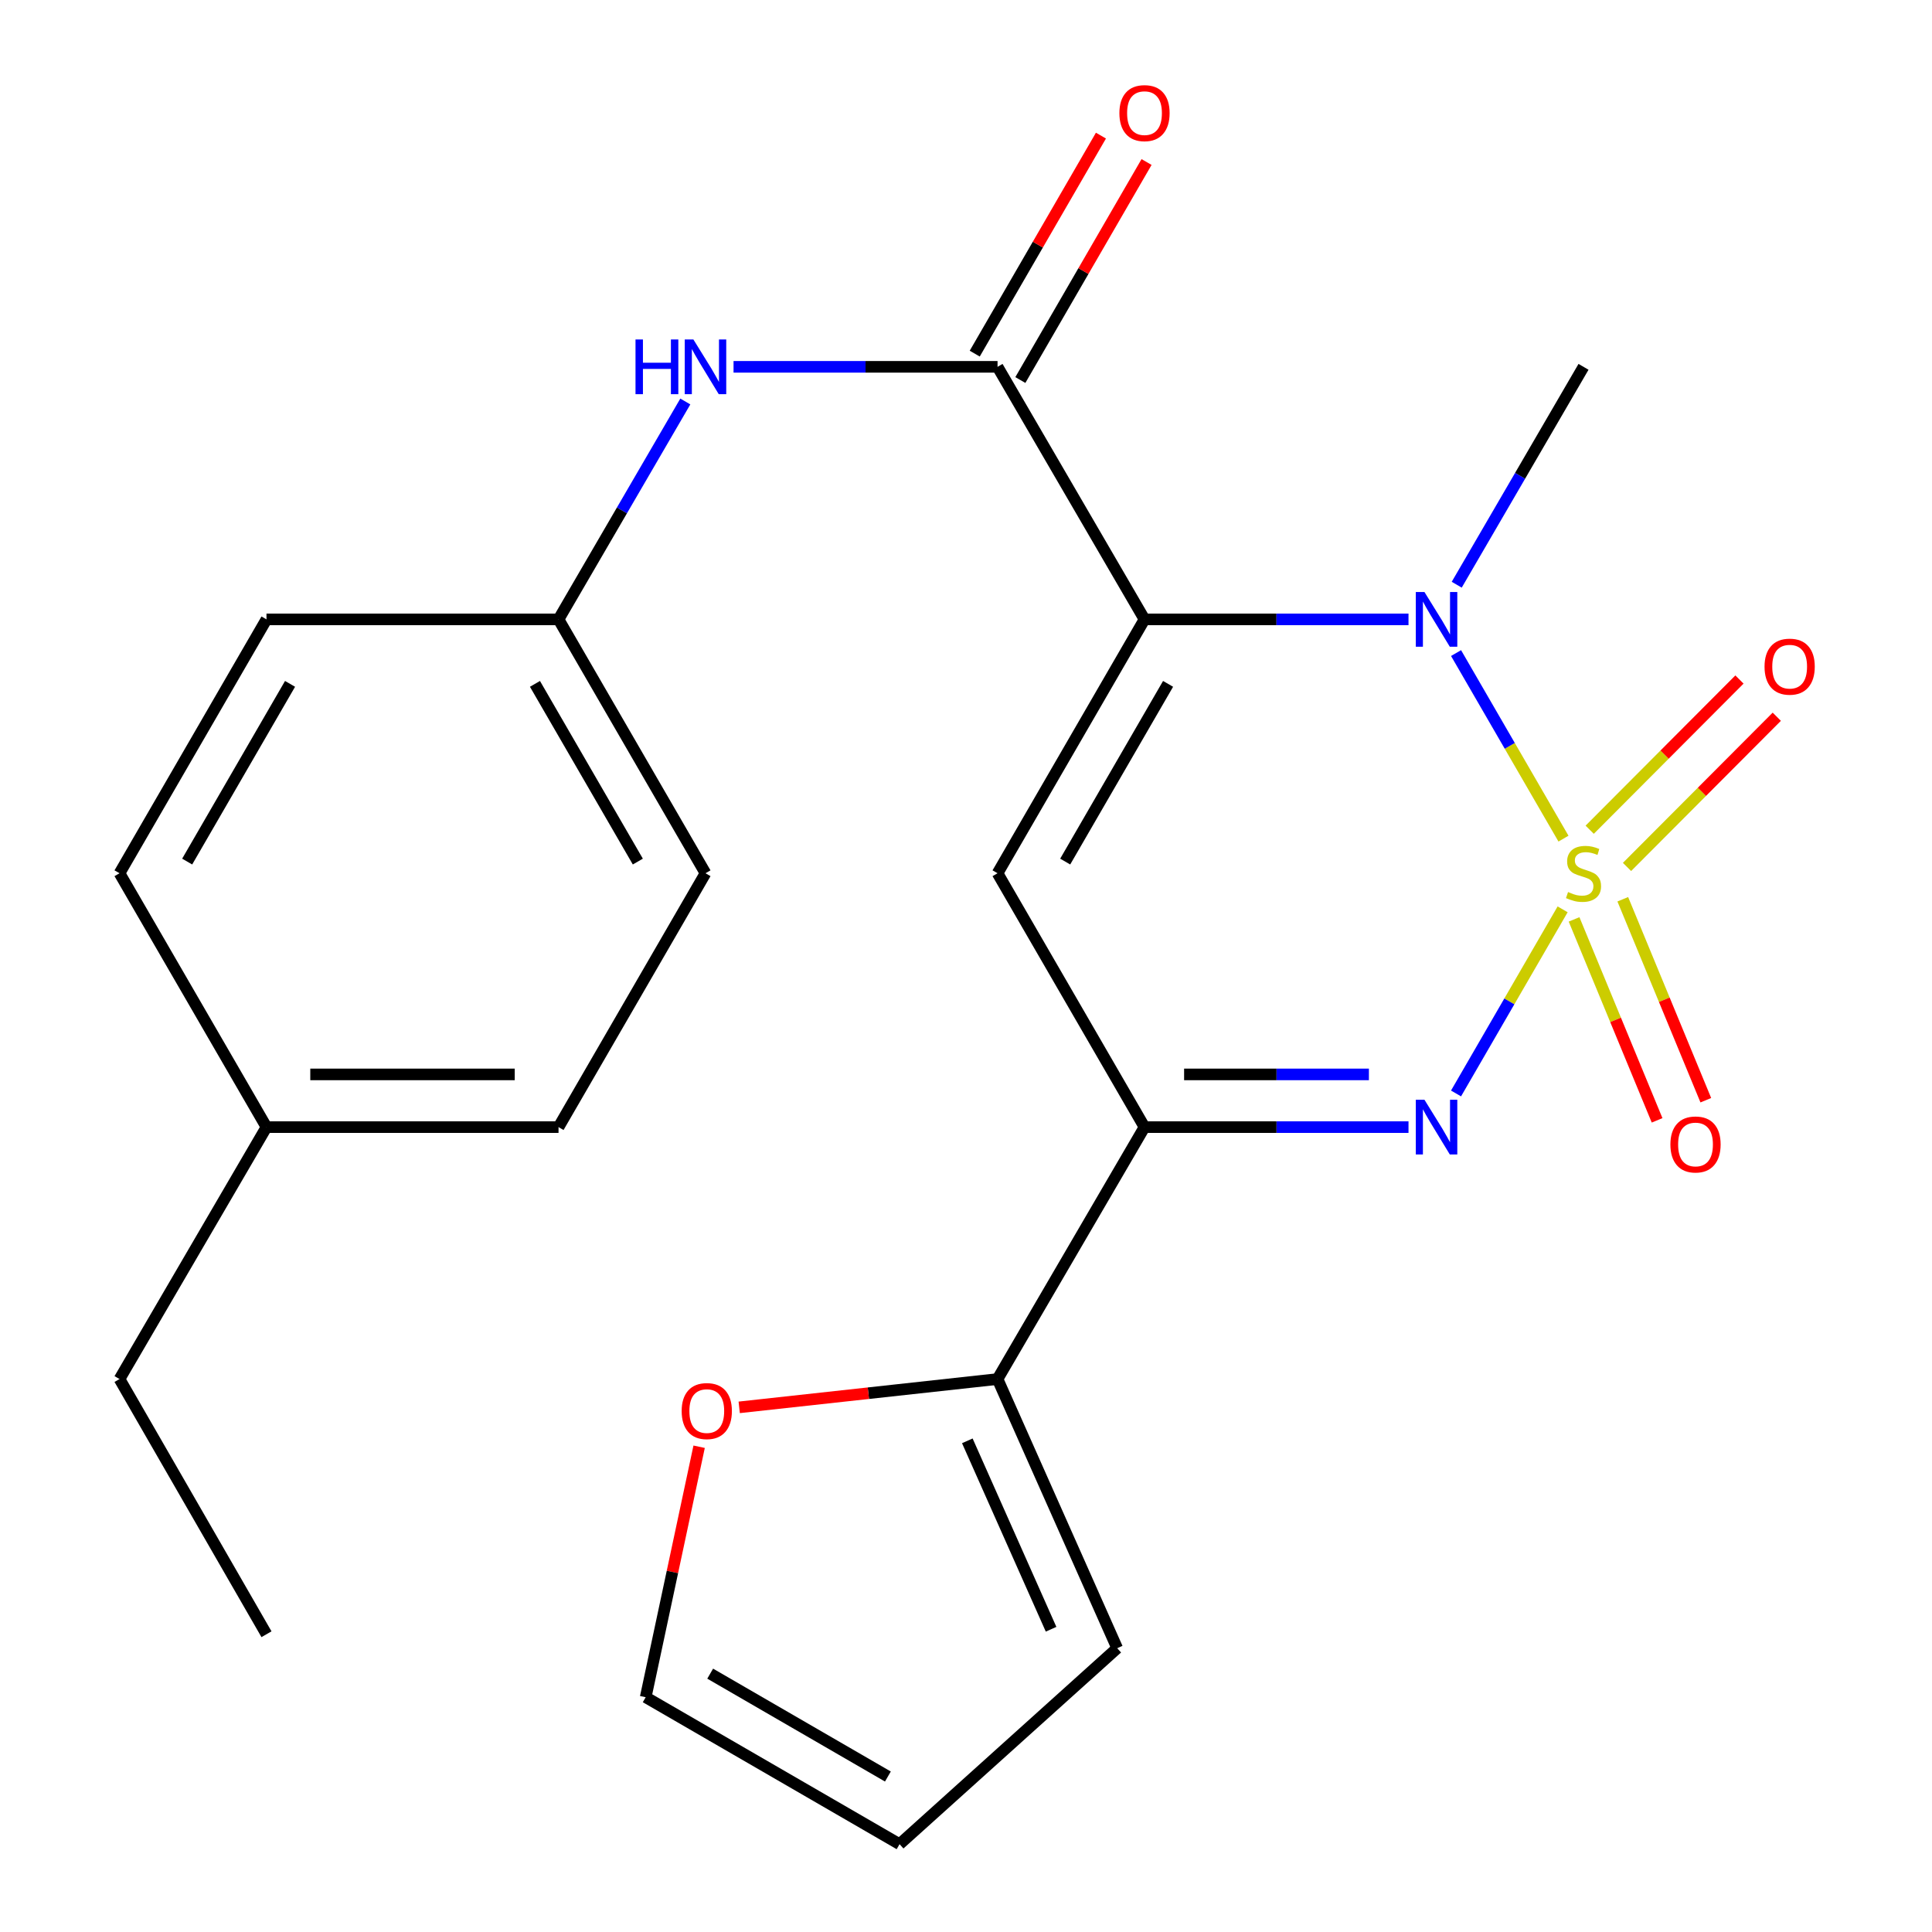 <?xml version='1.0' encoding='iso-8859-1'?>
<svg version='1.1' baseProfile='full'
              xmlns='http://www.w3.org/2000/svg'
                      xmlns:rdkit='http://www.rdkit.org/xml'
                      xmlns:xlink='http://www.w3.org/1999/xlink'
                  xml:space='preserve'
width='1000px' height='1000px' viewBox='0 0 1000 1000'>
<!-- END OF HEADER -->
<rect style='opacity:1.0;fill:#FFFFFF;stroke:none' width='1000' height='1000' x='0' y='0'> </rect>
<path class='bond-1' d='M 809.254,434.076 L 781.453,386.053' style='fill:none;fill-rule:evenodd;stroke:#CCCC00;stroke-width:6px;stroke-linecap:butt;stroke-linejoin:miter;stroke-opacity:1' />
<path class='bond-1' d='M 781.453,386.053 L 753.653,338.029' style='fill:none;fill-rule:evenodd;stroke:#0000FF;stroke-width:6px;stroke-linecap:butt;stroke-linejoin:miter;stroke-opacity:1' />
<path class='bond-2' d='M 808.814,470.668 L 781.227,518.323' style='fill:none;fill-rule:evenodd;stroke:#CCCC00;stroke-width:6px;stroke-linecap:butt;stroke-linejoin:miter;stroke-opacity:1' />
<path class='bond-2' d='M 781.227,518.323 L 753.64,565.977' style='fill:none;fill-rule:evenodd;stroke:#0000FF;stroke-width:6px;stroke-linecap:butt;stroke-linejoin:miter;stroke-opacity:1' />
<path class='bond-7' d='M 814.735,475.876 L 836.224,527.883' style='fill:none;fill-rule:evenodd;stroke:#CCCC00;stroke-width:6px;stroke-linecap:butt;stroke-linejoin:miter;stroke-opacity:1' />
<path class='bond-7' d='M 836.224,527.883 L 857.713,579.889' style='fill:none;fill-rule:evenodd;stroke:#FF0000;stroke-width:6px;stroke-linecap:butt;stroke-linejoin:miter;stroke-opacity:1' />
<path class='bond-7' d='M 839.948,465.458 L 861.437,517.465' style='fill:none;fill-rule:evenodd;stroke:#CCCC00;stroke-width:6px;stroke-linecap:butt;stroke-linejoin:miter;stroke-opacity:1' />
<path class='bond-7' d='M 861.437,517.465 L 882.926,569.471' style='fill:none;fill-rule:evenodd;stroke:#FF0000;stroke-width:6px;stroke-linecap:butt;stroke-linejoin:miter;stroke-opacity:1' />
<path class='bond-8' d='M 842.142,448.727 L 880.901,409.853' style='fill:none;fill-rule:evenodd;stroke:#CCCC00;stroke-width:6px;stroke-linecap:butt;stroke-linejoin:miter;stroke-opacity:1' />
<path class='bond-8' d='M 880.901,409.853 L 919.659,370.979' style='fill:none;fill-rule:evenodd;stroke:#FF0000;stroke-width:6px;stroke-linecap:butt;stroke-linejoin:miter;stroke-opacity:1' />
<path class='bond-8' d='M 822.823,429.465 L 861.582,390.591' style='fill:none;fill-rule:evenodd;stroke:#CCCC00;stroke-width:6px;stroke-linecap:butt;stroke-linejoin:miter;stroke-opacity:1' />
<path class='bond-8' d='M 861.582,390.591 L 900.34,351.717' style='fill:none;fill-rule:evenodd;stroke:#FF0000;stroke-width:6px;stroke-linecap:butt;stroke-linejoin:miter;stroke-opacity:1' />
<path class='bond-0' d='M 592.393,320.591 L 660.716,320.591' style='fill:none;fill-rule:evenodd;stroke:#000000;stroke-width:6px;stroke-linecap:butt;stroke-linejoin:miter;stroke-opacity:1' />
<path class='bond-0' d='M 660.716,320.591 L 729.039,320.591' style='fill:none;fill-rule:evenodd;stroke:#0000FF;stroke-width:6px;stroke-linecap:butt;stroke-linejoin:miter;stroke-opacity:1' />
<path class='bond-5' d='M 592.393,320.591 L 516.326,189.871' style='fill:none;fill-rule:evenodd;stroke:#000000;stroke-width:6px;stroke-linecap:butt;stroke-linejoin:miter;stroke-opacity:1' />
<path class='bond-24' d='M 592.393,320.591 L 516.326,451.992' style='fill:none;fill-rule:evenodd;stroke:#000000;stroke-width:6px;stroke-linecap:butt;stroke-linejoin:miter;stroke-opacity:1' />
<path class='bond-24' d='M 604.593,353.969 L 551.346,445.95' style='fill:none;fill-rule:evenodd;stroke:#000000;stroke-width:6px;stroke-linecap:butt;stroke-linejoin:miter;stroke-opacity:1' />
<path class='bond-16' d='M 753.998,302.65 L 786.811,246.261' style='fill:none;fill-rule:evenodd;stroke:#0000FF;stroke-width:6px;stroke-linecap:butt;stroke-linejoin:miter;stroke-opacity:1' />
<path class='bond-16' d='M 786.811,246.261 L 819.625,189.871' style='fill:none;fill-rule:evenodd;stroke:#000000;stroke-width:6px;stroke-linecap:butt;stroke-linejoin:miter;stroke-opacity:1' />
<path class='bond-4' d='M 729.039,583.393 L 660.716,583.393' style='fill:none;fill-rule:evenodd;stroke:#0000FF;stroke-width:6px;stroke-linecap:butt;stroke-linejoin:miter;stroke-opacity:1' />
<path class='bond-4' d='M 660.716,583.393 L 592.393,583.393' style='fill:none;fill-rule:evenodd;stroke:#000000;stroke-width:6px;stroke-linecap:butt;stroke-linejoin:miter;stroke-opacity:1' />
<path class='bond-4' d='M 708.542,556.113 L 660.716,556.113' style='fill:none;fill-rule:evenodd;stroke:#0000FF;stroke-width:6px;stroke-linecap:butt;stroke-linejoin:miter;stroke-opacity:1' />
<path class='bond-4' d='M 660.716,556.113 L 612.89,556.113' style='fill:none;fill-rule:evenodd;stroke:#000000;stroke-width:6px;stroke-linecap:butt;stroke-linejoin:miter;stroke-opacity:1' />
<path class='bond-3' d='M 516.326,451.992 L 592.393,583.393' style='fill:none;fill-rule:evenodd;stroke:#000000;stroke-width:6px;stroke-linecap:butt;stroke-linejoin:miter;stroke-opacity:1' />
<path class='bond-6' d='M 592.393,583.393 L 516.326,713.795' style='fill:none;fill-rule:evenodd;stroke:#000000;stroke-width:6px;stroke-linecap:butt;stroke-linejoin:miter;stroke-opacity:1' />
<path class='bond-9' d='M 516.326,189.871 L 448.003,189.871' style='fill:none;fill-rule:evenodd;stroke:#000000;stroke-width:6px;stroke-linecap:butt;stroke-linejoin:miter;stroke-opacity:1' />
<path class='bond-9' d='M 448.003,189.871 L 379.68,189.871' style='fill:none;fill-rule:evenodd;stroke:#0000FF;stroke-width:6px;stroke-linecap:butt;stroke-linejoin:miter;stroke-opacity:1' />
<path class='bond-11' d='M 528.131,196.705 L 560.793,140.282' style='fill:none;fill-rule:evenodd;stroke:#000000;stroke-width:6px;stroke-linecap:butt;stroke-linejoin:miter;stroke-opacity:1' />
<path class='bond-11' d='M 560.793,140.282 L 593.456,83.86' style='fill:none;fill-rule:evenodd;stroke:#FF0000;stroke-width:6px;stroke-linecap:butt;stroke-linejoin:miter;stroke-opacity:1' />
<path class='bond-11' d='M 504.521,183.038 L 537.184,126.615' style='fill:none;fill-rule:evenodd;stroke:#000000;stroke-width:6px;stroke-linecap:butt;stroke-linejoin:miter;stroke-opacity:1' />
<path class='bond-11' d='M 537.184,126.615 L 569.846,70.192' style='fill:none;fill-rule:evenodd;stroke:#FF0000;stroke-width:6px;stroke-linecap:butt;stroke-linejoin:miter;stroke-opacity:1' />
<path class='bond-10' d='M 516.326,713.795 L 449.469,721.12' style='fill:none;fill-rule:evenodd;stroke:#000000;stroke-width:6px;stroke-linecap:butt;stroke-linejoin:miter;stroke-opacity:1' />
<path class='bond-10' d='M 449.469,721.12 L 382.613,728.445' style='fill:none;fill-rule:evenodd;stroke:#FF0000;stroke-width:6px;stroke-linecap:butt;stroke-linejoin:miter;stroke-opacity:1' />
<path class='bond-12' d='M 516.326,713.795 L 578.253,853.107' style='fill:none;fill-rule:evenodd;stroke:#000000;stroke-width:6px;stroke-linecap:butt;stroke-linejoin:miter;stroke-opacity:1' />
<path class='bond-12' d='M 500.686,745.773 L 544.035,843.292' style='fill:none;fill-rule:evenodd;stroke:#000000;stroke-width:6px;stroke-linecap:butt;stroke-linejoin:miter;stroke-opacity:1' />
<path class='bond-15' d='M 354.721,207.812 L 321.907,264.202' style='fill:none;fill-rule:evenodd;stroke:#0000FF;stroke-width:6px;stroke-linecap:butt;stroke-linejoin:miter;stroke-opacity:1' />
<path class='bond-15' d='M 321.907,264.202 L 289.094,320.591' style='fill:none;fill-rule:evenodd;stroke:#000000;stroke-width:6px;stroke-linecap:butt;stroke-linejoin:miter;stroke-opacity:1' />
<path class='bond-13' d='M 361.871,748.832 L 348.042,813.655' style='fill:none;fill-rule:evenodd;stroke:#FF0000;stroke-width:6px;stroke-linecap:butt;stroke-linejoin:miter;stroke-opacity:1' />
<path class='bond-13' d='M 348.042,813.655 L 334.213,878.478' style='fill:none;fill-rule:evenodd;stroke:#000000;stroke-width:6px;stroke-linecap:butt;stroke-linejoin:miter;stroke-opacity:1' />
<path class='bond-14' d='M 578.253,853.107 L 465.614,954.545' style='fill:none;fill-rule:evenodd;stroke:#000000;stroke-width:6px;stroke-linecap:butt;stroke-linejoin:miter;stroke-opacity:1' />
<path class='bond-25' d='M 334.213,878.478 L 465.614,954.545' style='fill:none;fill-rule:evenodd;stroke:#000000;stroke-width:6px;stroke-linecap:butt;stroke-linejoin:miter;stroke-opacity:1' />
<path class='bond-25' d='M 367.591,866.278 L 459.572,919.525' style='fill:none;fill-rule:evenodd;stroke:#000000;stroke-width:6px;stroke-linecap:butt;stroke-linejoin:miter;stroke-opacity:1' />
<path class='bond-18' d='M 289.094,320.591 L 137.929,320.591' style='fill:none;fill-rule:evenodd;stroke:#000000;stroke-width:6px;stroke-linecap:butt;stroke-linejoin:miter;stroke-opacity:1' />
<path class='bond-19' d='M 289.094,320.591 L 365.161,451.992' style='fill:none;fill-rule:evenodd;stroke:#000000;stroke-width:6px;stroke-linecap:butt;stroke-linejoin:miter;stroke-opacity:1' />
<path class='bond-19' d='M 276.894,353.969 L 330.141,445.95' style='fill:none;fill-rule:evenodd;stroke:#000000;stroke-width:6px;stroke-linecap:butt;stroke-linejoin:miter;stroke-opacity:1' />
<path class='bond-17' d='M 137.929,583.393 L 289.094,583.393' style='fill:none;fill-rule:evenodd;stroke:#000000;stroke-width:6px;stroke-linecap:butt;stroke-linejoin:miter;stroke-opacity:1' />
<path class='bond-17' d='M 160.604,556.113 L 266.419,556.113' style='fill:none;fill-rule:evenodd;stroke:#000000;stroke-width:6px;stroke-linecap:butt;stroke-linejoin:miter;stroke-opacity:1' />
<path class='bond-22' d='M 137.929,583.393 L 61.862,713.795' style='fill:none;fill-rule:evenodd;stroke:#000000;stroke-width:6px;stroke-linecap:butt;stroke-linejoin:miter;stroke-opacity:1' />
<path class='bond-26' d='M 137.929,583.393 L 61.862,451.992' style='fill:none;fill-rule:evenodd;stroke:#000000;stroke-width:6px;stroke-linecap:butt;stroke-linejoin:miter;stroke-opacity:1' />
<path class='bond-20' d='M 137.929,320.591 L 61.862,451.992' style='fill:none;fill-rule:evenodd;stroke:#000000;stroke-width:6px;stroke-linecap:butt;stroke-linejoin:miter;stroke-opacity:1' />
<path class='bond-20' d='M 150.129,353.969 L 96.882,445.95' style='fill:none;fill-rule:evenodd;stroke:#000000;stroke-width:6px;stroke-linecap:butt;stroke-linejoin:miter;stroke-opacity:1' />
<path class='bond-21' d='M 365.161,451.992 L 289.094,583.393' style='fill:none;fill-rule:evenodd;stroke:#000000;stroke-width:6px;stroke-linecap:butt;stroke-linejoin:miter;stroke-opacity:1' />
<path class='bond-23' d='M 61.862,713.795 L 137.929,845.878' style='fill:none;fill-rule:evenodd;stroke:#000000;stroke-width:6px;stroke-linecap:butt;stroke-linejoin:miter;stroke-opacity:1' />
<path  class='atom-0' d='M 811.625 461.712
Q 811.945 461.832, 813.265 462.392
Q 814.585 462.952, 816.025 463.312
Q 817.505 463.632, 818.945 463.632
Q 821.625 463.632, 823.185 462.352
Q 824.745 461.032, 824.745 458.752
Q 824.745 457.192, 823.945 456.232
Q 823.185 455.272, 821.985 454.752
Q 820.785 454.232, 818.785 453.632
Q 816.265 452.872, 814.745 452.152
Q 813.265 451.432, 812.185 449.912
Q 811.145 448.392, 811.145 445.832
Q 811.145 442.272, 813.545 440.072
Q 815.985 437.872, 820.785 437.872
Q 824.065 437.872, 827.785 439.432
L 826.865 442.512
Q 823.465 441.112, 820.905 441.112
Q 818.145 441.112, 816.625 442.272
Q 815.105 443.392, 815.145 445.352
Q 815.145 446.872, 815.905 447.792
Q 816.705 448.712, 817.825 449.232
Q 818.985 449.752, 820.905 450.352
Q 823.465 451.152, 824.985 451.952
Q 826.505 452.752, 827.585 454.392
Q 828.705 455.992, 828.705 458.752
Q 828.705 462.672, 826.065 464.792
Q 823.465 466.872, 819.105 466.872
Q 816.585 466.872, 814.665 466.312
Q 812.785 465.792, 810.545 464.872
L 811.625 461.712
' fill='#CCCC00'/>
<path  class='atom-2' d='M 737.298 306.431
L 746.578 321.431
Q 747.498 322.911, 748.978 325.591
Q 750.458 328.271, 750.538 328.431
L 750.538 306.431
L 754.298 306.431
L 754.298 334.751
L 750.418 334.751
L 740.458 318.351
Q 739.298 316.431, 738.058 314.231
Q 736.858 312.031, 736.498 311.351
L 736.498 334.751
L 732.818 334.751
L 732.818 306.431
L 737.298 306.431
' fill='#0000FF'/>
<path  class='atom-3' d='M 737.298 569.233
L 746.578 584.233
Q 747.498 585.713, 748.978 588.393
Q 750.458 591.073, 750.538 591.233
L 750.538 569.233
L 754.298 569.233
L 754.298 597.553
L 750.418 597.553
L 740.458 581.153
Q 739.298 579.233, 738.058 577.033
Q 736.858 574.833, 736.498 574.153
L 736.498 597.553
L 732.818 597.553
L 732.818 569.233
L 737.298 569.233
' fill='#0000FF'/>
<path  class='atom-8' d='M 864.596 592.37
Q 864.596 585.57, 867.956 581.77
Q 871.316 577.97, 877.596 577.97
Q 883.876 577.97, 887.236 581.77
Q 890.596 585.57, 890.596 592.37
Q 890.596 599.25, 887.196 603.17
Q 883.796 607.05, 877.596 607.05
Q 871.356 607.05, 867.956 603.17
Q 864.596 599.29, 864.596 592.37
M 877.596 603.85
Q 881.916 603.85, 884.236 600.97
Q 886.596 598.05, 886.596 592.37
Q 886.596 586.81, 884.236 584.01
Q 881.916 581.17, 877.596 581.17
Q 873.276 581.17, 870.916 583.97
Q 868.596 586.77, 868.596 592.37
Q 868.596 598.09, 870.916 600.97
Q 873.276 603.85, 877.596 603.85
' fill='#FF0000'/>
<path  class='atom-9' d='M 913.322 345.057
Q 913.322 338.257, 916.682 334.457
Q 920.042 330.657, 926.322 330.657
Q 932.602 330.657, 935.962 334.457
Q 939.322 338.257, 939.322 345.057
Q 939.322 351.937, 935.922 355.857
Q 932.522 359.737, 926.322 359.737
Q 920.082 359.737, 916.682 355.857
Q 913.322 351.977, 913.322 345.057
M 926.322 356.537
Q 930.642 356.537, 932.962 353.657
Q 935.322 350.737, 935.322 345.057
Q 935.322 339.497, 932.962 336.697
Q 930.642 333.857, 926.322 333.857
Q 922.002 333.857, 919.642 336.657
Q 917.322 339.457, 917.322 345.057
Q 917.322 350.777, 919.642 353.657
Q 922.002 356.537, 926.322 356.537
' fill='#FF0000'/>
<path  class='atom-10' d='M 328.941 175.711
L 332.781 175.711
L 332.781 187.751
L 347.261 187.751
L 347.261 175.711
L 351.101 175.711
L 351.101 204.031
L 347.261 204.031
L 347.261 190.951
L 332.781 190.951
L 332.781 204.031
L 328.941 204.031
L 328.941 175.711
' fill='#0000FF'/>
<path  class='atom-10' d='M 358.901 175.711
L 368.181 190.711
Q 369.101 192.191, 370.581 194.871
Q 372.061 197.551, 372.141 197.711
L 372.141 175.711
L 375.901 175.711
L 375.901 204.031
L 372.021 204.031
L 362.061 187.631
Q 360.901 185.711, 359.661 183.511
Q 358.461 181.311, 358.101 180.631
L 358.101 204.031
L 354.421 204.031
L 354.421 175.711
L 358.901 175.711
' fill='#0000FF'/>
<path  class='atom-11' d='M 352.828 730.364
Q 352.828 723.564, 356.188 719.764
Q 359.548 715.964, 365.828 715.964
Q 372.108 715.964, 375.468 719.764
Q 378.828 723.564, 378.828 730.364
Q 378.828 737.244, 375.428 741.164
Q 372.028 745.044, 365.828 745.044
Q 359.588 745.044, 356.188 741.164
Q 352.828 737.284, 352.828 730.364
M 365.828 741.844
Q 370.148 741.844, 372.468 738.964
Q 374.828 736.044, 374.828 730.364
Q 374.828 724.804, 372.468 722.004
Q 370.148 719.164, 365.828 719.164
Q 361.508 719.164, 359.148 721.964
Q 356.828 724.764, 356.828 730.364
Q 356.828 736.084, 359.148 738.964
Q 361.508 741.844, 365.828 741.844
' fill='#FF0000'/>
<path  class='atom-12' d='M 579.393 58.55
Q 579.393 51.75, 582.753 47.95
Q 586.113 44.15, 592.393 44.15
Q 598.673 44.15, 602.033 47.95
Q 605.393 51.75, 605.393 58.55
Q 605.393 65.43, 601.993 69.35
Q 598.593 73.23, 592.393 73.23
Q 586.153 73.23, 582.753 69.35
Q 579.393 65.47, 579.393 58.55
M 592.393 70.03
Q 596.713 70.03, 599.033 67.15
Q 601.393 64.23, 601.393 58.55
Q 601.393 52.99, 599.033 50.19
Q 596.713 47.35, 592.393 47.35
Q 588.073 47.35, 585.713 50.15
Q 583.393 52.95, 583.393 58.55
Q 583.393 64.27, 585.713 67.15
Q 588.073 70.03, 592.393 70.03
' fill='#FF0000'/>
</svg>
